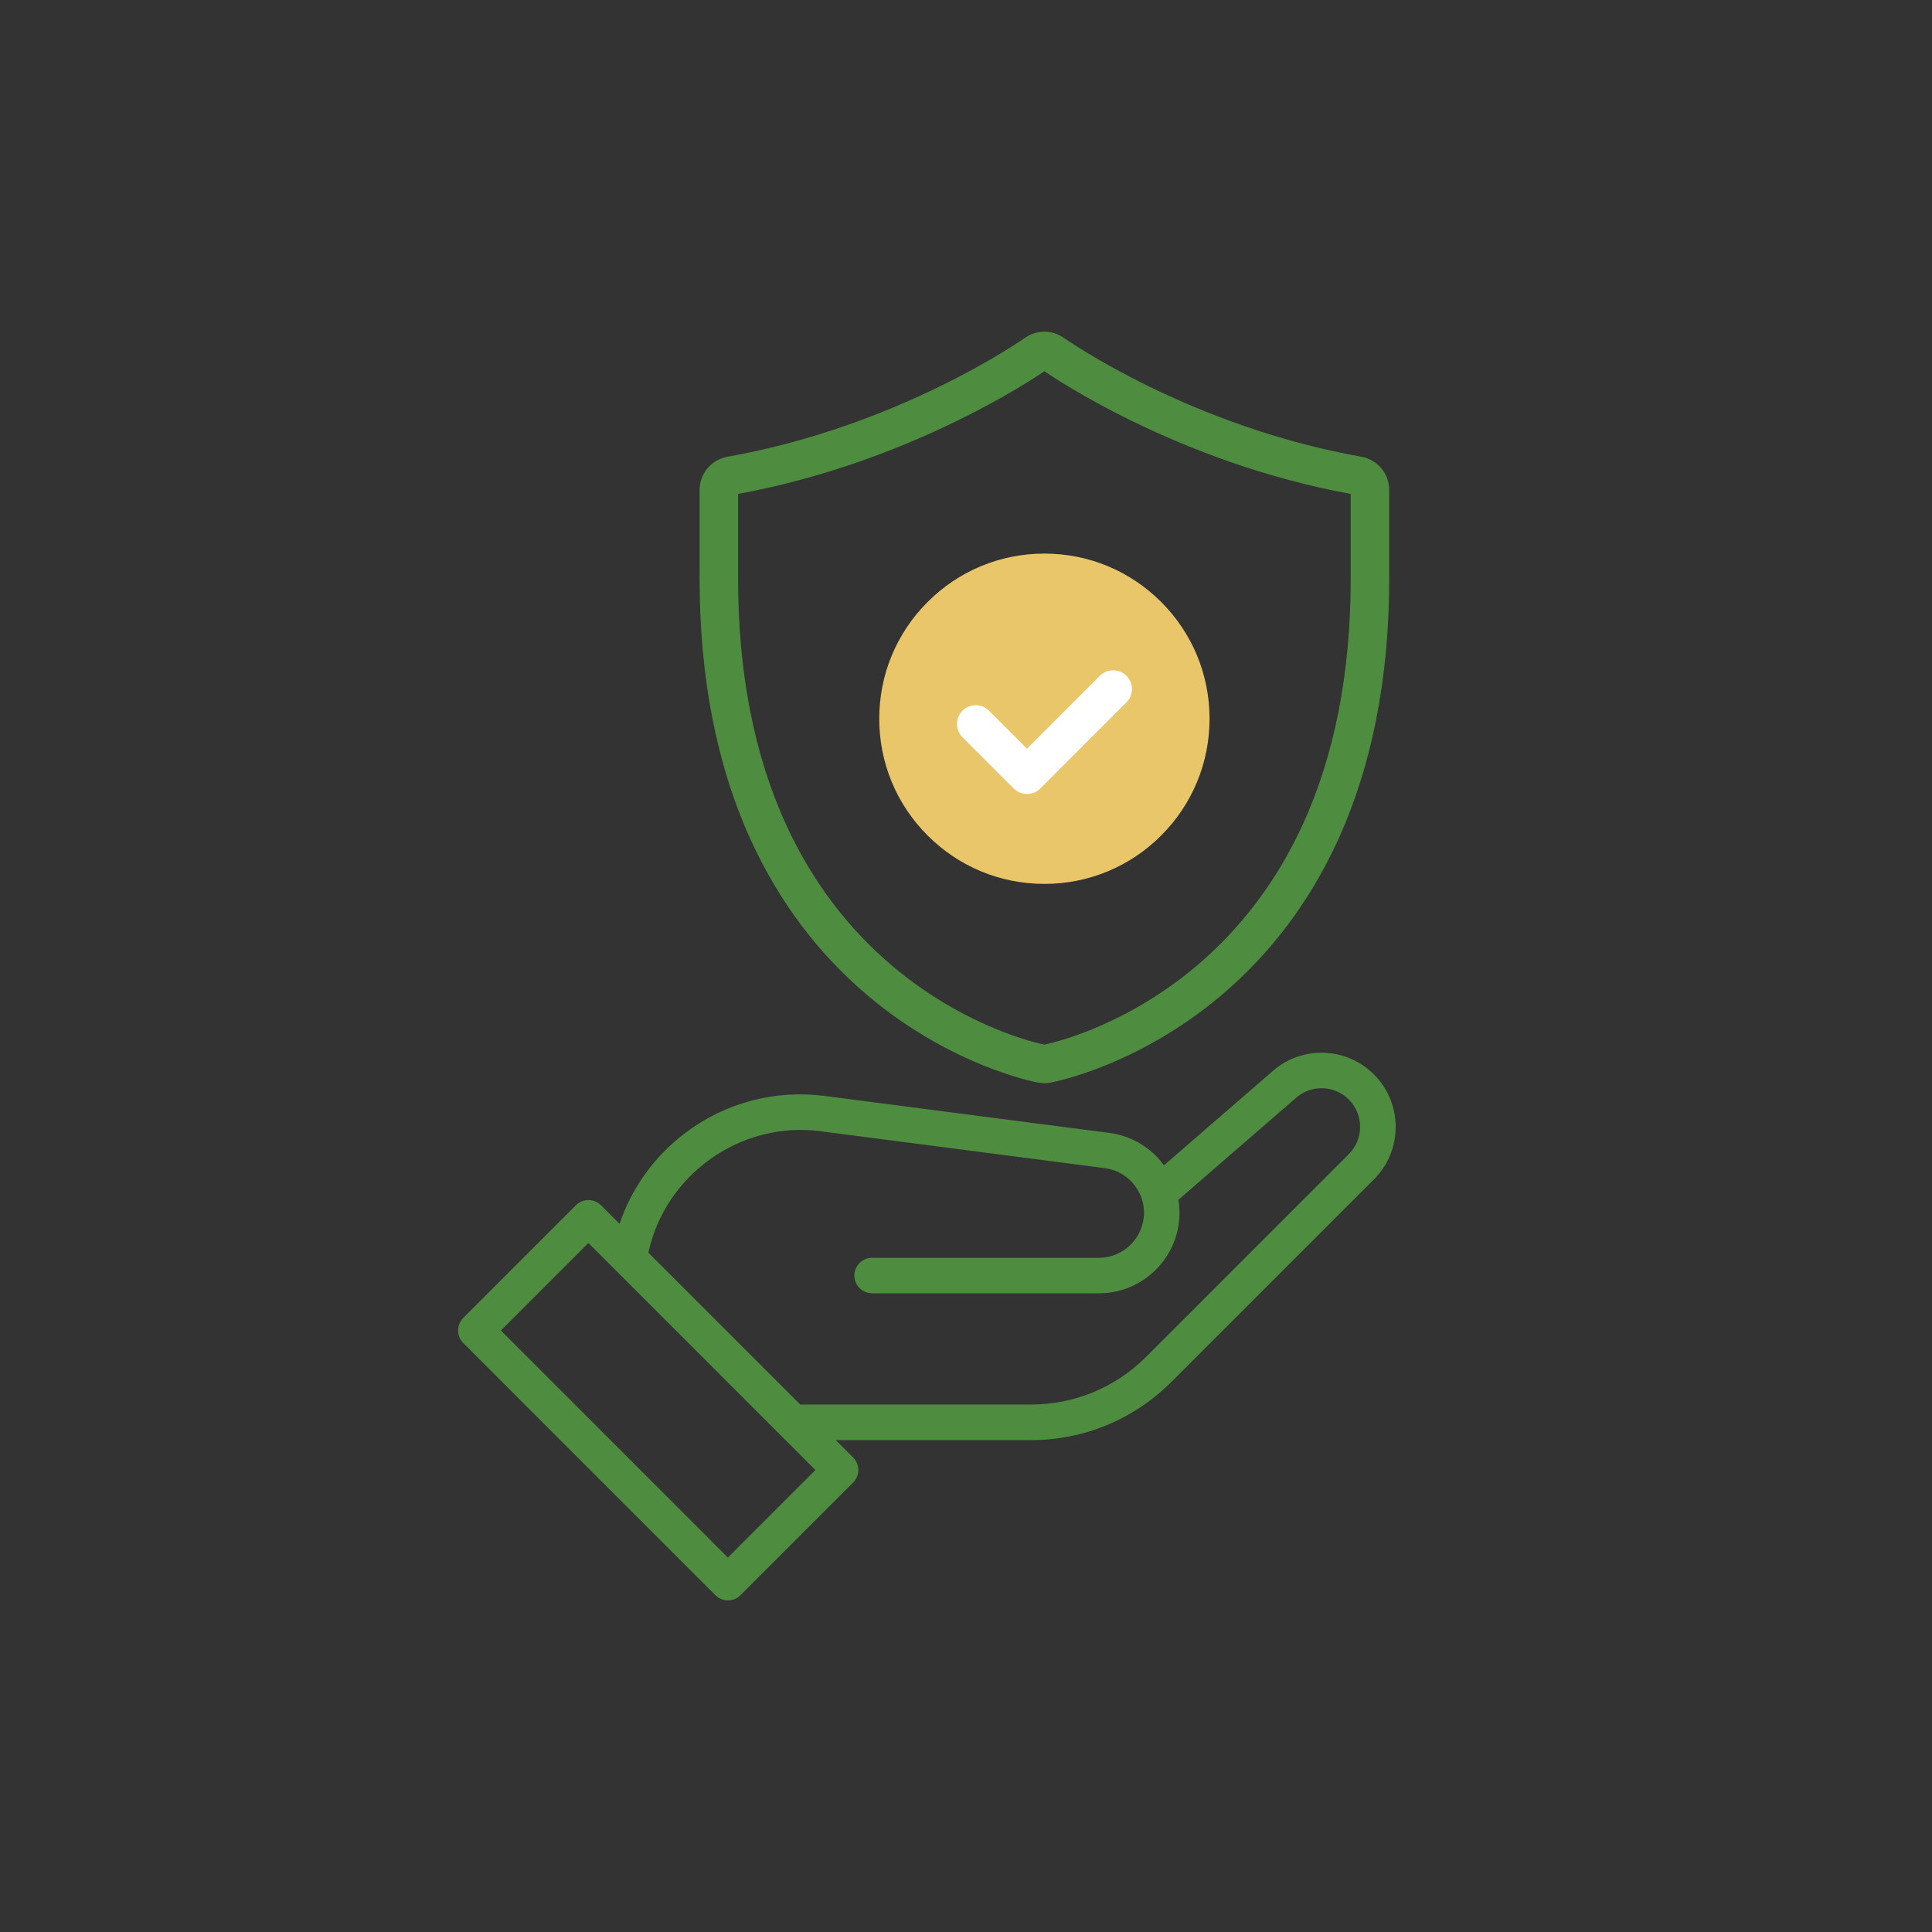 <svg viewBox="0 0 500 500" xmlns="http://www.w3.org/2000/svg" data-name="Layer 1" id="Layer_1">
  <rect x="0" y="0" width="500" height="500" fill="#333333" stroke="none"/>
  <defs>
    <style>
      .cls-1 {
        stroke-width: .33px;
      }

      .cls-1, .cls-2 {
        fill: #4e8c40;
        stroke: #4e8c40;
        stroke-miterlimit: 10;
      }

      .cls-3 {
        fill: #fff;
      }

      .cls-2 {
        stroke-width: .24px;
      }

      .cls-4 {
        fill: #e8c669;
      }
    </style>
  </defs>
  <g>
    <path d="M270.3,280.21c-.51,0-1.04-.05-1.55-.14-.61-.11-6.15-1.18-14.26-4.47-7.47-3.02-18.74-8.63-30.01-18.18-12.65-10.73-22.72-24.11-29.93-39.79-8.87-19.29-13.37-42.07-13.37-67.71v-23.12c0-4.17,2.98-7.73,7.09-8.47,10.23-1.82,20.64-4.56,30.95-8.17,8.28-2.89,16.51-6.34,24.47-10.25,13.17-6.47,21.22-12.08,21.63-12.36,2.98-2.11,6.98-2.11,9.96.01.07.05,8.21,5.77,21.61,12.35,7.96,3.91,16.19,7.35,24.47,10.25,10.31,3.6,20.72,6.35,30.94,8.16,4.11.73,7.1,4.29,7.1,8.47v23.12c0,25.63-4.5,48.41-13.37,67.71-7.21,15.68-17.28,29.06-29.93,39.79-11.27,9.55-22.54,15.16-30.01,18.18-8.11,3.29-13.65,4.36-14.25,4.47-.52.1-1.04.14-1.56.14ZM190.9,127.73v22.19c0,24.23,4.2,45.64,12.48,63.65,6.61,14.38,15.82,26.63,27.38,36.43,10.29,8.72,20.57,13.84,27.37,16.59,6.51,2.64,11.16,3.67,12.16,3.88.99-.2,5.64-1.24,12.16-3.88,6.81-2.76,17.09-7.87,27.37-16.59,11.56-9.8,20.78-22.06,27.38-36.43,8.28-18.01,12.48-39.43,12.48-63.65v-22.19c-10.44-1.91-21.04-4.73-31.53-8.39-8.64-3.02-17.24-6.62-25.55-10.7-12.13-5.95-20.07-11.18-22.32-12.71-2.3,1.57-10.23,6.78-22.32,12.71-8.3,4.08-16.9,7.67-25.55,10.7-10.49,3.66-21.09,6.49-31.53,8.39Z" class="cls-2"></path>
    <path d="M313.03,186.01c0,11.41-4.45,22.14-12.52,30.22-8.07,8.07-18.8,12.52-30.22,12.52s-22.14-4.45-30.22-12.52c-8.07-8.07-12.52-18.8-12.52-30.22s4.45-22.15,12.52-30.22c8.07-8.07,18.8-12.52,30.22-12.52s22.15,4.45,30.22,12.52c8.07,8.07,12.52,18.8,12.52,30.22Z" class="cls-4"></path>
    <path d="M265.78,205.48c-1.24,0-2.49-.47-3.43-1.42l-13.26-13.26c-1.9-1.9-1.9-4.97,0-6.87,1.9-1.9,4.97-1.9,6.87,0l9.83,9.83,18.86-18.86c1.9-1.9,4.97-1.9,6.87,0,1.9,1.9,1.9,4.97,0,6.87l-22.3,22.3c-.95.95-2.19,1.42-3.43,1.42Z" class="cls-3"></path>
  </g>
  <path d="M355.46,278.18c-3.42-3.41-7.95-5.39-12.76-5.56-4.83-.17-9.49,1.47-13.14,4.63l-28.36,24.58c-.11-.16-.21-.32-.33-.47-.54-.73-1.14-1.42-1.84-2.12-3.21-3.21-7.46-5.3-11.96-5.88l-73.63-9.56c-12.84-1.66-25.6,1.71-35.93,9.49-8.08,6.08-13.97,14.33-17.1,23.74l-4.99-4.99c-.83-.83-1.96-1.3-3.13-1.3s-2.3.47-3.13,1.3l-29.15,29.15c-1.73,1.73-1.73,4.54,0,6.27l65.25,65.26c.87.87,2,1.3,3.13,1.3s2.27-.43,3.13-1.3l29.15-29.15c.83-.83,1.3-1.96,1.3-3.13s-.47-2.3-1.3-3.13l-4.77-4.77h50.85s.02,0,.03,0c13.7,0,26.58-5.34,36.27-15.03l52.42-52.42c7.42-7.42,7.42-19.49,0-26.9ZM188.38,403.32l-58.98-58.99,22.88-22.88,7.54,7.54s0,0,0,0l42.22,42.23s.02.02.04.04l9.18,9.18-22.88,22.88ZM349.19,298.81l-52.42,52.42c-8.02,8.02-18.67,12.43-30,12.43h-59.73s-39.42-39.42-39.42-39.42c4.31-20.28,23.89-34.34,44.68-31.65l73.63,9.56c2.61.34,4.97,1.49,6.83,3.35.38.39.72.77,1.04,1.2,1.59,2.06,2.43,4.54,2.43,7.16,0,6.51-5.31,11.82-11.82,11.82h-58.7c-2.45,0-4.43,1.98-4.43,4.43s1.98,4.43,4.43,4.43h58.7c11.4,0,20.68-9.28,20.68-20.68,0-1.16-.1-2.31-.28-3.43l30.56-26.49c1.95-1.69,4.43-2.56,7.01-2.47,2.57.09,4.99,1.14,6.81,2.97,3.96,3.96,3.96,10.4,0,14.36Z" class="cls-1"></path>
</svg>